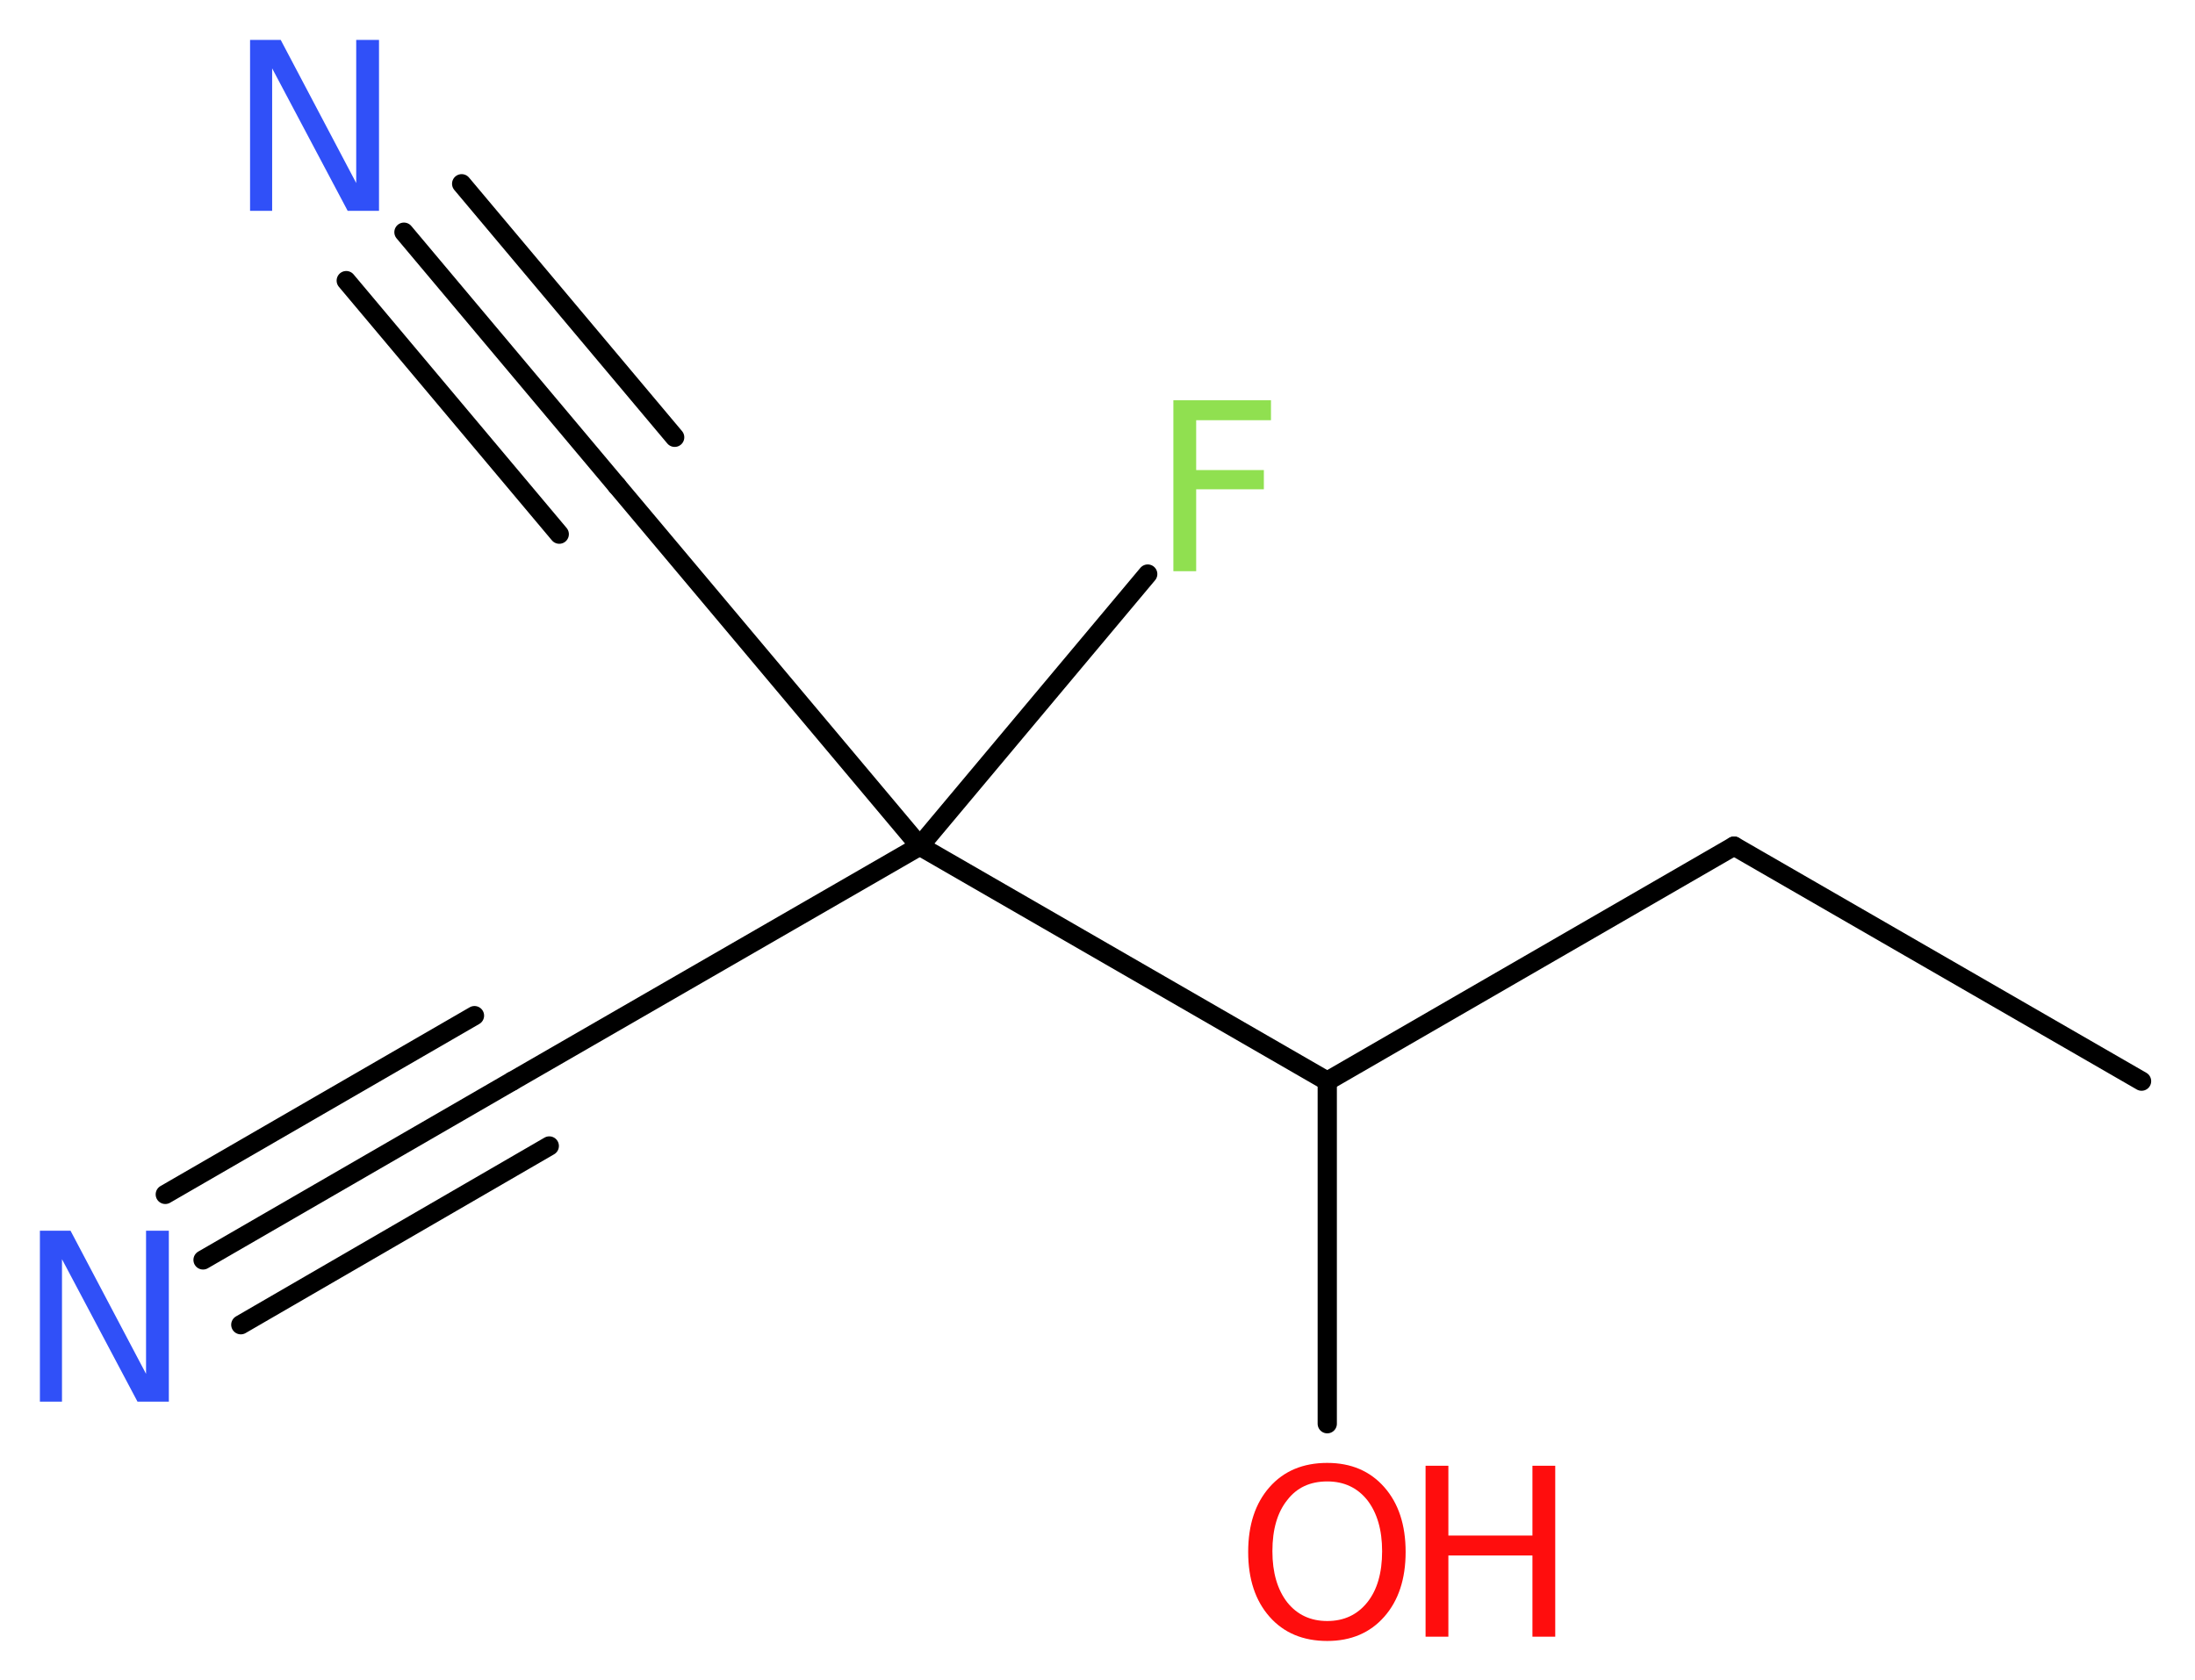 <?xml version='1.0' encoding='UTF-8'?>
<!DOCTYPE svg PUBLIC "-//W3C//DTD SVG 1.1//EN" "http://www.w3.org/Graphics/SVG/1.1/DTD/svg11.dtd">
<svg version='1.2' xmlns='http://www.w3.org/2000/svg' xmlns:xlink='http://www.w3.org/1999/xlink' width='30.81mm' height='23.59mm' viewBox='0 0 30.81 23.59'>
  <desc>Generated by the Chemistry Development Kit (http://github.com/cdk)</desc>
  <g stroke-linecap='round' stroke-linejoin='round' stroke='#000000' stroke-width='.27' fill='#FF0D0D'>
    <rect x='.0' y='.0' width='31.0' height='24.0' fill='#FFFFFF' stroke='none'/>
    <g id='mol1' class='mol'>
      <line id='mol1bnd1' class='bond' x1='30.06' y1='15.18' x2='24.34' y2='11.88'/>
      <line id='mol1bnd2' class='bond' x1='24.34' y1='11.88' x2='18.63' y2='15.18'/>
      <line id='mol1bnd3' class='bond' x1='18.63' y1='15.18' x2='18.63' y2='19.99'/>
      <line id='mol1bnd4' class='bond' x1='18.63' y1='15.18' x2='12.91' y2='11.88'/>
      <line id='mol1bnd5' class='bond' x1='12.91' y1='11.88' x2='16.11' y2='8.06'/>
      <line id='mol1bnd6' class='bond' x1='12.91' y1='11.88' x2='7.19' y2='15.18'/>
      <g id='mol1bnd7' class='bond'>
        <line x1='7.19' y1='15.18' x2='2.85' y2='17.69'/>
        <line x1='7.71' y1='16.09' x2='3.38' y2='18.6'/>
        <line x1='6.66' y1='14.26' x2='2.32' y2='16.77'/>
      </g>
      <line id='mol1bnd8' class='bond' x1='12.91' y1='11.88' x2='8.66' y2='6.82'/>
      <g id='mol1bnd9' class='bond'>
        <line x1='8.66' y1='6.82' x2='5.67' y2='3.26'/>
        <line x1='7.85' y1='7.5' x2='4.86' y2='3.94'/>
        <line x1='9.47' y1='6.14' x2='6.48' y2='2.58'/>
      </g>
      <g id='mol1atm4' class='atom'>
        <path d='M18.63 20.8q-.36 .0 -.56 .26q-.21 .26 -.21 .72q.0 .45 .21 .72q.21 .26 .56 .26q.35 .0 .56 -.26q.21 -.26 .21 -.72q.0 -.45 -.21 -.72q-.21 -.26 -.56 -.26zM18.63 20.54q.5 .0 .8 .34q.3 .34 .3 .91q.0 .57 -.3 .91q-.3 .34 -.8 .34q-.51 .0 -.81 -.34q-.3 -.34 -.3 -.91q.0 -.57 .3 -.91q.3 -.34 .81 -.34z' stroke='none'/>
        <path d='M20.01 20.58h.32v.98h1.18v-.98h.32v2.4h-.32v-1.14h-1.18v1.14h-.32v-2.4z' stroke='none'/>
      </g>
      <path id='mol1atm6' class='atom' d='M16.46 5.62h1.38v.28h-1.05v.7h.95v.27h-.95v1.15h-.32v-2.4z' stroke='none' fill='#90E050'/>
      <path id='mol1atm8' class='atom' d='M.56 17.28h.43l1.06 2.01v-2.01h.32v2.4h-.44l-1.06 -2.0v2.0h-.31v-2.4z' stroke='none' fill='#3050F8'/>
      <path id='mol1atm10' class='atom' d='M3.51 .56h.43l1.06 2.01v-2.01h.32v2.4h-.44l-1.06 -2.0v2.0h-.31v-2.4z' stroke='none' fill='#3050F8'/>
    </g>
  </g>
</svg>
